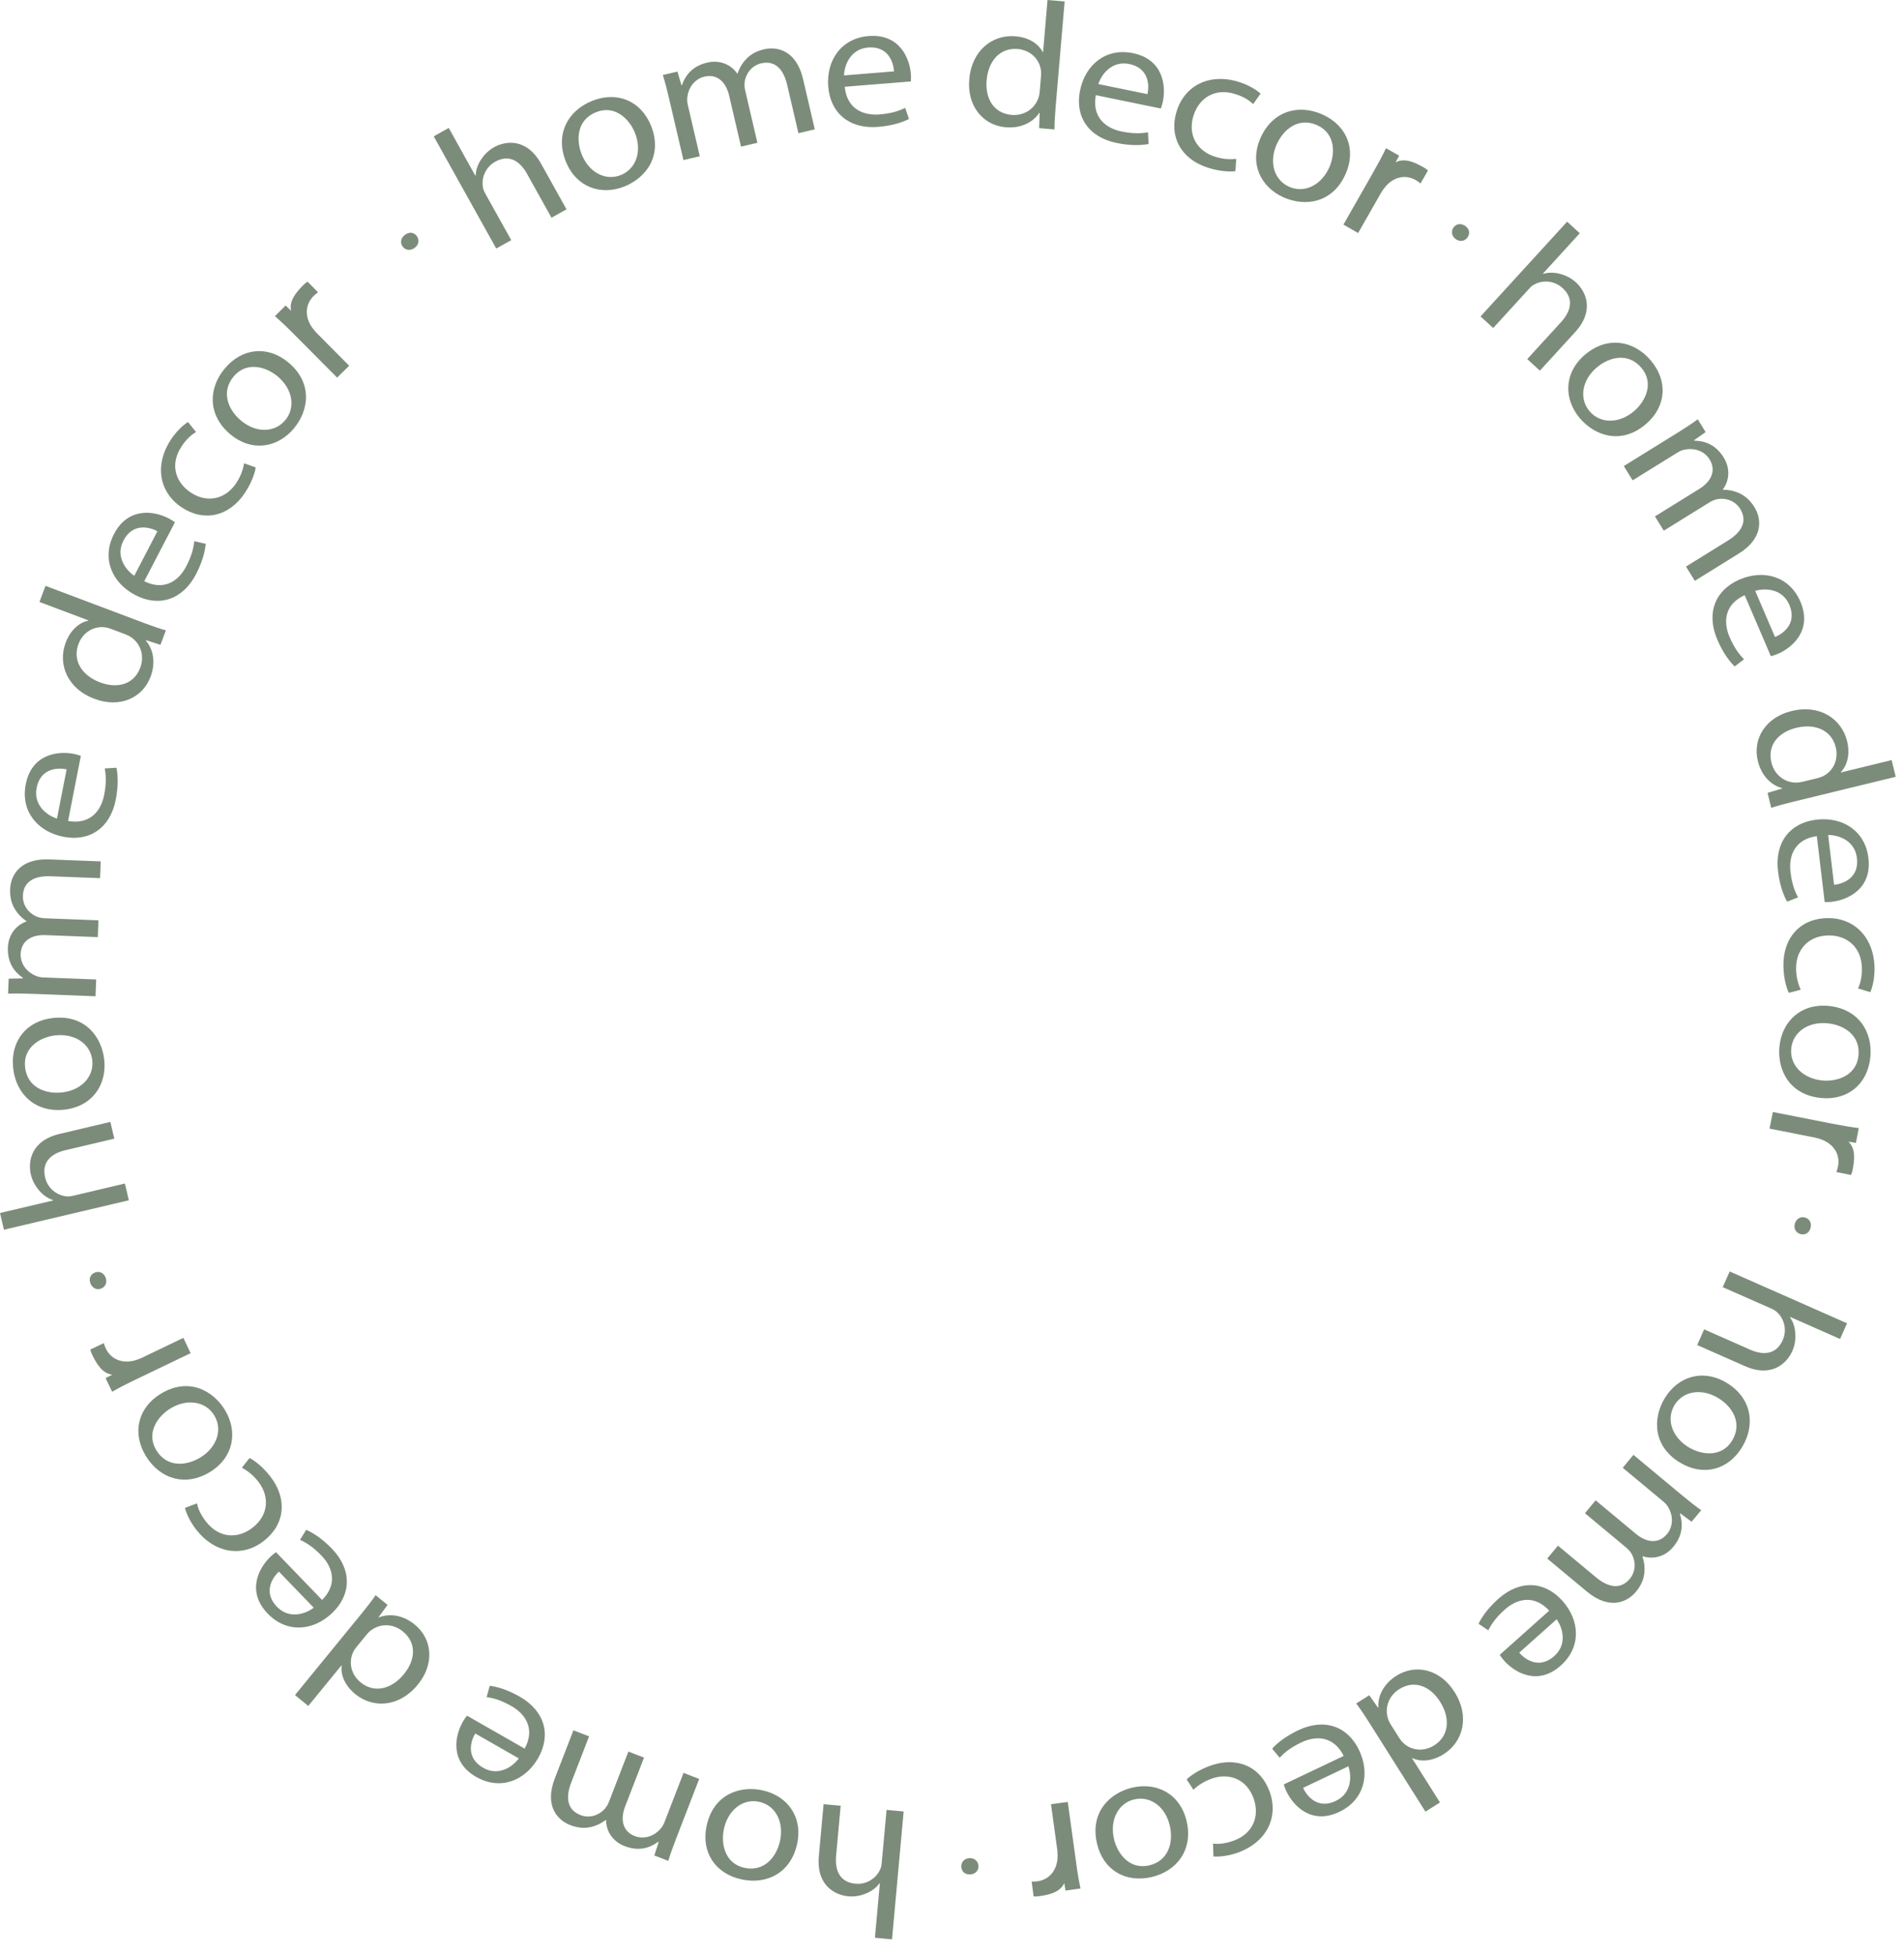 <?xml version="1.0" encoding="UTF-8"?> <svg xmlns="http://www.w3.org/2000/svg" width="76" height="78" viewBox="0 0 76 78" fill="none"><path d="M12.123 11.36C11.83 11.651 11.526 12.004 11.621 12.4L11.4 12.19L10.974 12.616C11.22 12.829 11.473 13.071 11.763 13.364L13.457 15.067L13.938 14.593L12.627 13.274C12.552 13.194 12.49 13.111 12.438 13.038C12.169 12.636 12.173 12.155 12.516 11.813C12.581 11.747 12.639 11.703 12.697 11.665L12.278 11.239C12.224 11.272 12.177 11.306 12.123 11.36ZM3.669 54.034C3.847 54.406 4.08 54.809 4.485 54.85L4.215 54.989L4.477 55.533C4.759 55.37 5.071 55.211 5.443 55.033L7.609 53.993L7.319 53.383L5.641 54.188C5.542 54.231 5.443 54.263 5.358 54.288C4.889 54.41 4.435 54.248 4.226 53.812C4.185 53.728 4.162 53.659 4.146 53.592L3.606 53.847C3.619 53.909 3.635 53.965 3.669 54.034ZM41.455 75.663C41.864 75.608 42.318 75.509 42.481 75.136L42.531 75.436L43.129 75.353C43.06 75.034 43.004 74.688 42.949 74.28L42.621 71.9L41.952 71.989L42.205 73.832C42.215 73.941 42.215 74.045 42.213 74.133C42.185 74.617 41.893 74.999 41.413 75.065C41.321 75.079 41.248 75.079 41.18 75.074L41.257 75.666C41.321 75.673 41.378 75.675 41.455 75.663ZM73.946 46.695C74.025 46.291 74.08 45.828 73.78 45.553L74.08 45.603L74.195 45.011C73.872 44.972 73.526 44.913 73.121 44.834L70.765 44.37L70.632 45.033L72.457 45.392C72.563 45.417 72.661 45.45 72.745 45.482C73.193 45.664 73.46 46.065 73.366 46.54C73.349 46.632 73.326 46.701 73.299 46.764L73.884 46.883C73.911 46.825 73.932 46.772 73.946 46.695ZM56.841 6.686C56.483 6.481 56.062 6.283 55.705 6.48L55.849 6.211L55.324 5.914C55.184 6.207 55.018 6.517 54.814 6.874L53.625 8.962L54.211 9.299L55.132 7.682C55.189 7.59 55.252 7.507 55.309 7.438C55.624 7.071 56.089 6.946 56.51 7.186C56.591 7.231 56.65 7.275 56.7 7.321L56.999 6.803C56.953 6.76 56.908 6.723 56.841 6.686ZM16.548 9.893C16.723 9.765 16.747 9.568 16.64 9.423C16.525 9.266 16.338 9.242 16.171 9.365C16.003 9.487 15.956 9.683 16.072 9.839C16.178 9.985 16.38 10.017 16.548 9.893ZM9.326 15.023C9.845 14.401 10.626 14.637 11.08 15.017C11.684 15.521 11.806 16.264 11.386 16.765C10.956 17.28 10.208 17.274 9.622 16.784C9.112 16.358 8.806 15.645 9.326 15.023ZM8.97 14.706C8.3 15.507 8.296 16.58 9.194 17.33C10.04 18.038 11.077 17.878 11.731 17.095C12.316 16.395 12.504 15.293 11.513 14.464C10.694 13.78 9.665 13.874 8.97 14.706ZM9.746 18.486C9.704 18.693 9.64 18.958 9.425 19.283C9.011 19.906 8.286 20.098 7.612 19.651C7.005 19.248 6.77 18.531 7.248 17.811C7.456 17.499 7.664 17.329 7.827 17.24L7.504 16.84C7.328 16.947 7.052 17.194 6.828 17.531C6.148 18.557 6.357 19.65 7.253 20.245C8.142 20.836 9.147 20.614 9.776 19.666C10.056 19.245 10.18 18.85 10.206 18.652L9.746 18.486ZM5.359 22.975C4.993 22.723 4.609 22.18 4.93 21.566C5.285 20.881 5.929 21.005 6.284 21.198L5.359 22.975ZM6.982 20.84C6.928 20.803 6.846 20.743 6.731 20.683C6.161 20.387 5.119 20.215 4.551 21.307C4.043 22.282 4.47 23.26 5.405 23.746C6.339 24.231 7.287 23.942 7.824 22.912C8.101 22.379 8.189 21.959 8.211 21.699L7.754 21.593C7.725 21.868 7.658 22.167 7.431 22.602C7.114 23.211 6.528 23.574 5.758 23.192L6.982 20.84ZM4.999 25.307C5.093 25.343 5.171 25.381 5.244 25.433C5.647 25.718 5.761 26.21 5.599 26.641C5.338 27.334 4.66 27.478 3.997 27.229C3.275 26.957 2.884 26.359 3.133 25.695C3.314 25.214 3.757 24.982 4.171 25.029C4.253 25.035 4.358 25.065 4.432 25.094L4.999 25.307ZM1.575 24.018L3.527 24.753L3.521 24.767C3.198 24.829 2.823 25.104 2.621 25.643C2.297 26.504 2.69 27.486 3.78 27.887C4.773 28.261 5.688 27.857 6.01 27.004C6.227 26.428 6.112 25.893 5.821 25.559L5.827 25.544L6.405 25.729L6.622 25.152C6.391 25.091 6.057 24.973 5.767 24.864L1.817 23.376L1.575 24.018ZM2.274 32.664C1.852 32.526 1.33 32.115 1.463 31.434C1.611 30.677 2.264 30.614 2.659 30.699L2.274 32.664ZM3.227 30.159C3.165 30.139 3.07 30.105 2.942 30.08C2.311 29.957 1.264 30.086 1.028 31.294C0.816 32.372 1.502 33.188 2.536 33.389C3.57 33.591 4.398 33.046 4.621 31.907C4.736 31.318 4.702 30.891 4.649 30.634L4.18 30.662C4.23 30.934 4.252 31.24 4.157 31.721C4.025 32.394 3.565 32.907 2.718 32.758L3.227 30.159ZM3.813 39.752L3.839 39.082L1.734 39.001C1.627 38.998 1.518 38.977 1.427 38.935C1.114 38.814 0.808 38.49 0.825 38.061C0.845 37.54 1.259 37.291 1.814 37.312L3.904 37.392L3.929 36.722L1.775 36.639C1.659 36.635 1.545 36.607 1.46 36.572C1.154 36.444 0.899 36.13 0.914 35.74C0.935 35.188 1.349 34.939 2.02 34.964L3.994 35.04L4.02 34.37L1.966 34.292C0.755 34.245 0.424 34.973 0.405 35.472C0.391 35.83 0.468 36.082 0.618 36.314C0.72 36.474 0.865 36.628 1.056 36.752L1.055 36.768C0.638 36.916 0.335 37.294 0.315 37.808C0.291 38.431 0.588 38.794 0.911 39.016L0.91 39.039L0.346 39.05L0.323 39.649C0.613 39.637 0.909 39.641 1.269 39.654L3.813 39.752ZM1.001 42.582C0.913 41.776 1.625 41.377 2.212 41.313C2.994 41.228 3.613 41.654 3.684 42.306C3.756 42.971 3.234 43.508 2.473 43.589C1.813 43.662 1.087 43.388 1.001 42.582ZM0.525 42.618C0.638 43.656 1.408 44.404 2.569 44.276C3.667 44.157 4.27 43.299 4.161 42.284C4.062 41.378 3.4 40.478 2.116 40.618C1.054 40.734 0.409 41.541 0.525 42.618ZM5.143 47.892L4.985 47.224L2.935 47.708C2.816 47.736 2.723 47.75 2.63 47.732C2.264 47.69 1.902 47.415 1.801 46.982C1.652 46.352 2.063 46.023 2.611 45.894L4.563 45.434L4.405 44.766L2.383 45.243C1.211 45.52 1.116 46.375 1.232 46.868C1.292 47.118 1.417 47.337 1.569 47.509C1.722 47.689 1.916 47.82 2.117 47.885L2.121 47.9L0 48.4L0.157 49.068L5.143 47.892ZM4.218 50.981C4.145 50.784 3.964 50.711 3.795 50.773C3.612 50.842 3.537 51.01 3.608 51.2C3.678 51.39 3.851 51.483 4.034 51.416C4.204 51.353 4.29 51.171 4.218 50.981ZM6.245 57.874C5.818 57.183 6.289 56.517 6.792 56.206C7.461 55.793 8.204 55.911 8.548 56.469C8.9 57.039 8.659 57.747 8.008 58.149C7.443 58.498 6.669 58.563 6.245 57.874ZM5.831 58.111C6.38 58.999 7.396 59.343 8.391 58.728C9.33 58.149 9.506 57.114 8.969 56.245C8.491 55.469 7.504 54.941 6.405 55.62C5.497 56.182 5.261 57.188 5.831 58.111ZM9.656 58.562C9.838 58.667 10.071 58.812 10.31 59.119C10.77 59.709 10.722 60.457 10.085 60.954C9.51 61.403 8.756 61.397 8.224 60.715C7.993 60.42 7.898 60.169 7.865 59.986L7.383 60.166C7.43 60.366 7.576 60.707 7.825 61.026C8.582 61.998 9.685 62.145 10.534 61.483C11.376 60.827 11.485 59.804 10.785 58.906C10.474 58.507 10.138 58.264 9.961 58.176L9.656 58.562ZM12.524 64.15C12.17 64.416 11.533 64.608 11.052 64.109C10.516 63.554 10.837 62.984 11.133 62.709L12.524 64.15ZM11.017 61.934C10.964 61.974 10.88 62.032 10.788 62.123C10.326 62.568 9.832 63.5 10.687 64.386C11.45 65.176 12.512 65.082 13.269 64.351C14.027 63.62 14.054 62.63 13.248 61.794C12.831 61.362 12.461 61.146 12.221 61.042L11.975 61.442C12.227 61.557 12.489 61.715 12.83 62.068C13.306 62.561 13.464 63.233 12.857 63.84L11.017 61.934ZM14.622 65.237C14.686 65.158 14.746 65.096 14.819 65.045C15.217 64.754 15.722 64.803 16.078 65.094C16.652 65.562 16.572 66.251 16.124 66.799C15.635 67.396 14.944 67.577 14.394 67.128C13.996 66.803 13.916 66.309 14.093 65.932C14.125 65.856 14.188 65.767 14.238 65.706L14.622 65.237ZM12.306 68.069L13.626 66.454L13.638 66.464C13.594 66.79 13.735 67.233 14.182 67.597C14.895 68.179 15.95 68.119 16.68 67.215C17.352 66.394 17.26 65.397 16.553 64.82C16.076 64.431 15.532 64.369 15.123 64.537L15.111 64.527L15.47 64.038L14.993 63.649C14.86 63.848 14.643 64.126 14.446 64.367L11.775 67.635L12.306 68.069ZM20.709 70.162C20.444 70.517 19.886 70.88 19.284 70.535C18.614 70.153 18.763 69.515 18.97 69.168L20.709 70.162ZM18.641 68.457C18.602 68.509 18.539 68.589 18.474 68.701C18.155 69.259 17.942 70.292 19.011 70.903C19.965 71.448 20.959 71.061 21.482 70.146C22.004 69.232 21.753 68.274 20.745 67.698C20.224 67.4 19.808 67.296 19.548 67.264L19.424 67.716C19.697 67.755 19.993 67.834 20.42 68.077C21.015 68.419 21.354 69.019 20.942 69.772L18.641 68.457ZM27.909 70.981L27.284 70.739L26.523 72.706C26.484 72.806 26.431 72.901 26.361 72.975C26.144 73.232 25.739 73.416 25.34 73.262C24.852 73.074 24.752 72.602 24.952 72.082L25.707 70.13L25.083 69.888L24.304 71.902C24.262 72.009 24.199 72.109 24.138 72.178C23.917 72.426 23.538 72.565 23.174 72.425C22.658 72.226 22.557 71.753 22.8 71.127L23.514 69.282L22.889 69.041L22.146 70.959C21.709 72.091 22.29 72.64 22.754 72.82C23.088 72.949 23.352 72.958 23.62 72.892C23.805 72.846 23.997 72.759 24.177 72.619L24.191 72.625C24.195 73.067 24.454 73.477 24.934 73.663C25.515 73.887 25.954 73.724 26.27 73.49L26.292 73.498L26.118 74.035L26.677 74.251C26.759 73.973 26.859 73.695 26.99 73.358L27.909 70.981ZM29.715 74.528C28.923 74.355 28.77 73.555 28.896 72.976C29.062 72.208 29.663 71.754 30.302 71.893C30.957 72.035 31.298 72.701 31.137 73.448C30.996 74.097 30.507 74.699 29.715 74.528ZM29.599 74.989C30.62 75.211 31.571 74.717 31.818 73.574C32.053 72.495 31.43 71.651 30.433 71.435C29.543 71.241 28.479 71.586 28.206 72.849C27.98 73.892 28.541 74.76 29.599 74.989ZM36.07 72.28L35.388 72.217L35.196 74.315C35.185 74.438 35.169 74.531 35.122 74.613C34.966 74.947 34.592 75.203 34.149 75.162C33.505 75.103 33.323 74.608 33.374 74.048L33.556 72.05L32.874 71.988L32.685 74.058C32.576 75.257 33.357 75.618 33.861 75.665C34.117 75.688 34.364 75.638 34.576 75.549C34.794 75.46 34.98 75.318 35.105 75.147L35.12 75.149L34.923 77.319L35.606 77.382L36.07 72.28ZM38.704 74.142C38.494 74.149 38.365 74.298 38.371 74.477C38.377 74.672 38.513 74.798 38.716 74.792C38.918 74.785 39.063 74.651 39.057 74.456C39.051 74.276 38.907 74.135 38.704 74.142ZM45.869 74.431C45.078 74.613 44.599 73.954 44.466 73.379C44.289 72.612 44.639 71.946 45.276 71.798C45.93 71.647 46.523 72.102 46.694 72.847C46.844 73.494 46.658 74.247 45.869 74.431ZM45.96 74.898C46.978 74.662 47.629 73.808 47.366 72.669C47.117 71.594 46.194 71.097 45.2 71.327C44.312 71.533 43.496 72.299 43.787 73.557C44.027 74.597 44.904 75.141 45.96 74.898ZM47.635 71.411C47.792 71.271 48.004 71.098 48.371 70.968C49.077 70.719 49.772 71.002 50.041 71.764C50.283 72.451 50.039 73.165 49.223 73.452C48.87 73.576 48.602 73.587 48.418 73.56L48.435 74.074C48.64 74.093 49.008 74.063 49.391 73.928C50.552 73.518 51.043 72.52 50.685 71.506C50.33 70.499 49.394 70.072 48.321 70.45C47.843 70.618 47.507 70.86 47.367 71.001L47.635 71.411ZM53.823 70.477C53.963 70.898 53.943 71.562 53.316 71.86C52.62 72.192 52.181 71.705 52.015 71.337L53.823 70.477ZM51.242 71.201C51.263 71.263 51.292 71.361 51.348 71.477C51.624 72.058 52.351 72.824 53.462 72.295C54.455 71.822 54.702 70.785 54.25 69.833C53.797 68.882 52.868 68.541 51.819 69.04C51.277 69.298 50.954 69.579 50.78 69.774L51.081 70.135C51.269 69.933 51.502 69.734 51.946 69.523C52.565 69.229 53.252 69.294 53.635 70.063L51.242 71.201ZM55.524 68.827C55.469 68.741 55.43 68.663 55.403 68.578C55.255 68.109 55.459 67.646 55.849 67.401C56.475 67.005 57.104 67.301 57.481 67.898C57.895 68.551 57.847 69.264 57.247 69.643C56.812 69.917 56.318 69.836 56.016 69.548C55.955 69.494 55.89 69.407 55.848 69.34L55.524 68.827ZM57.479 71.921L56.364 70.157L56.377 70.149C56.672 70.295 57.137 70.301 57.625 69.993C58.403 69.502 58.681 68.482 58.053 67.503C57.486 66.606 56.511 66.377 55.74 66.864C55.219 67.192 54.988 67.688 55.018 68.13L55.005 68.138L54.655 67.642L54.134 67.971C54.282 68.16 54.477 68.455 54.643 68.717L56.898 72.287L57.479 71.921ZM62.136 64.61C62.389 64.975 62.556 65.619 62.039 66.08C61.463 66.594 60.905 66.25 60.642 65.943L62.136 64.61ZM59.863 66.03C59.9 66.084 59.956 66.169 60.042 66.266C60.471 66.745 61.383 67.275 62.301 66.456C63.121 65.725 63.068 64.659 62.365 63.874C61.663 63.088 60.675 63.022 59.808 63.795C59.361 64.194 59.13 64.555 59.017 64.791L59.407 65.052C59.532 64.806 59.7 64.55 60.066 64.223C60.577 63.766 61.255 63.636 61.839 64.266L59.863 66.03ZM65.201 58.05L64.773 58.565L66.392 59.912C66.475 59.98 66.548 60.062 66.596 60.151C66.769 60.439 66.814 60.881 66.54 61.21C66.206 61.612 65.726 61.557 65.299 61.202L63.692 59.865L63.263 60.379L64.921 61.758C65.009 61.832 65.084 61.924 65.13 62.003C65.294 62.292 65.305 62.696 65.056 62.995C64.702 63.42 64.222 63.366 63.706 62.937L62.187 61.673L61.759 62.188L63.338 63.502C64.27 64.277 64.977 63.902 65.295 63.519C65.524 63.243 65.617 62.996 65.64 62.721C65.656 62.533 65.634 62.321 65.56 62.107L65.569 62.096C65.99 62.232 66.462 62.118 66.79 61.722C67.189 61.243 67.174 60.775 67.054 60.402L67.069 60.384L67.521 60.719L67.905 60.258C67.668 60.091 67.435 59.908 67.158 59.678L65.201 58.05ZM69.144 57.473C68.728 58.168 67.919 58.056 67.412 57.752C66.737 57.348 66.499 56.634 66.836 56.071C67.181 55.496 67.92 55.385 68.576 55.779C69.146 56.12 69.56 56.777 69.144 57.473ZM69.544 57.731C70.081 56.835 69.917 55.773 68.914 55.172C67.967 54.604 66.968 54.924 66.443 55.8C65.975 56.583 65.961 57.702 67.069 58.365C67.986 58.914 68.988 58.661 69.544 57.731ZM69.042 50.732L68.765 51.359L70.692 52.209C70.803 52.259 70.886 52.304 70.95 52.375C71.216 52.629 71.339 53.066 71.159 53.472C70.898 54.064 70.371 54.079 69.856 53.852L68.022 53.042L67.746 53.669L69.645 54.508C70.748 54.994 71.338 54.369 71.543 53.906C71.647 53.671 71.679 53.421 71.661 53.192C71.647 52.956 71.572 52.735 71.45 52.562L71.456 52.547L73.449 53.427L73.726 52.8L69.042 50.732ZM71.645 48.817C71.585 49.018 71.685 49.186 71.858 49.238C72.045 49.294 72.207 49.204 72.266 49.01C72.323 48.816 72.241 48.637 72.055 48.582C71.882 48.53 71.703 48.622 71.645 48.817ZM74.184 42.113C74.107 42.92 73.329 43.167 72.74 43.112C71.957 43.036 71.436 42.494 71.498 41.842C71.562 41.175 72.181 40.757 72.944 40.83C73.605 40.892 74.261 41.308 74.184 42.113ZM74.657 42.175C74.755 41.135 74.152 40.248 72.987 40.137C71.888 40.032 71.124 40.75 71.027 41.767C70.941 42.674 71.409 43.689 72.695 43.812C73.759 43.913 74.554 43.253 74.657 42.175ZM71.877 39.492C71.795 39.298 71.698 39.042 71.693 38.653C71.683 37.904 72.174 37.337 72.982 37.325C73.71 37.316 74.308 37.776 74.319 38.641C74.323 39.016 74.247 39.275 74.163 39.439L74.655 39.588C74.739 39.4 74.829 39.041 74.824 38.635C74.807 37.404 74.018 36.618 72.944 36.633C71.876 36.646 71.172 37.397 71.187 38.534C71.193 39.041 71.314 39.437 71.403 39.615L71.877 39.492ZM72.972 33.316C73.416 33.318 74.04 33.549 74.121 34.237C74.214 35.004 73.612 35.263 73.209 35.304L72.972 33.316ZM72.834 35.992C72.899 35.992 73.001 35.997 73.13 35.981C73.768 35.904 74.725 35.46 74.58 34.237C74.45 33.147 73.546 32.579 72.499 32.706C71.454 32.831 70.833 33.604 70.971 34.757C71.041 35.352 71.206 35.749 71.334 35.977L71.772 35.806C71.641 35.563 71.527 35.279 71.469 34.791C71.388 34.11 71.669 33.48 72.52 33.362L72.834 35.992ZM71.954 31.193C71.856 31.216 71.77 31.229 71.681 31.227C71.189 31.218 70.816 30.876 70.708 30.429C70.533 29.709 71.013 29.207 71.699 29.041C72.45 28.858 73.109 29.131 73.277 29.82C73.398 30.321 73.164 30.762 72.795 30.956C72.723 30.998 72.62 31.031 72.543 31.05L71.954 31.193ZM75.507 30.329L73.482 30.822L73.479 30.807C73.711 30.573 73.865 30.135 73.729 29.574C73.512 28.681 72.635 28.091 71.508 28.372C70.478 28.624 69.949 29.474 70.164 30.36C70.309 30.959 70.705 31.336 71.134 31.448L71.137 31.463L70.555 31.637L70.701 32.235C70.927 32.157 71.268 32.065 71.57 31.993L75.669 30.995L75.507 30.329ZM70.061 23.576C70.487 23.453 71.151 23.498 71.424 24.136C71.728 24.845 71.225 25.265 70.851 25.417L70.061 23.576ZM70.686 26.184C70.748 26.166 70.847 26.14 70.967 26.089C71.556 25.835 72.349 25.138 71.864 24.006C71.43 22.996 70.403 22.708 69.435 23.125C68.468 23.54 68.092 24.458 68.549 25.524C68.785 26.076 69.055 26.41 69.243 26.592L69.615 26.305C69.421 26.109 69.231 25.868 69.037 25.417C68.766 24.786 68.858 24.102 69.641 23.749L70.686 26.184ZM64.816 18.596L65.168 19.166L66.959 18.057C67.051 18 67.151 17.957 67.251 17.941C67.578 17.866 68.011 17.964 68.238 18.328C68.513 18.773 68.309 19.21 67.837 19.503L66.059 20.605L66.412 21.175L68.245 20.039C68.343 19.978 68.454 19.938 68.543 19.918C68.868 19.854 69.256 19.972 69.461 20.304C69.752 20.774 69.548 21.212 68.978 21.566L67.299 22.607L67.651 23.176L69.398 22.093C70.428 21.455 70.296 20.666 70.033 20.242C69.844 19.937 69.639 19.77 69.385 19.662C69.211 19.587 69.005 19.54 68.778 19.543L68.769 19.53C69.033 19.175 69.073 18.691 68.802 18.254C68.474 17.724 68.026 17.589 67.633 17.584L67.62 17.565L68.082 17.241L67.767 16.731C67.534 16.903 67.286 17.065 66.98 17.256L64.816 18.596ZM65.513 14.67C66.04 15.285 65.679 16.016 65.229 16.401C64.632 16.912 63.88 16.911 63.454 16.414C63.018 15.905 63.147 15.169 63.727 14.671C64.231 14.239 64.986 14.055 65.513 14.67ZM65.884 14.373C65.205 13.579 64.147 13.399 63.26 14.158C62.421 14.876 62.407 15.925 63.072 16.7C63.666 17.392 64.722 17.76 65.702 16.919C66.513 16.225 66.59 15.195 65.884 14.373ZM59.097 12.626L59.603 13.088L61.025 11.534C61.108 11.442 61.177 11.378 61.263 11.341C61.59 11.17 62.043 11.193 62.371 11.493C62.848 11.929 62.694 12.432 62.315 12.848L60.962 14.328L61.467 14.79L62.869 13.256C63.682 12.367 63.279 11.608 62.904 11.266C62.715 11.092 62.488 10.984 62.265 10.927C62.037 10.865 61.803 10.866 61.6 10.926L61.589 10.915L63.059 9.307L62.553 8.845L59.097 12.626ZM58.109 9.543C58.28 9.664 58.472 9.623 58.577 9.476C58.689 9.318 58.656 9.135 58.491 9.018C58.326 8.901 58.13 8.921 58.016 9.079C57.913 9.227 57.943 9.425 58.109 9.543ZM52.574 4.995C53.315 5.326 53.3 6.141 53.059 6.682C52.738 7.399 52.057 7.721 51.459 7.453C50.847 7.18 50.648 6.459 50.96 5.761C51.231 5.154 51.834 4.665 52.574 4.995ZM52.783 4.566C51.828 4.141 50.795 4.43 50.318 5.497C49.867 6.505 50.303 7.459 51.237 7.875C52.069 8.247 53.182 8.127 53.709 6.947C54.144 5.973 53.773 5.009 52.783 4.566ZM49.346 6.34C49.136 6.357 48.862 6.368 48.491 6.25C47.779 6.023 47.396 5.378 47.642 4.608C47.863 3.914 48.489 3.492 49.313 3.755C49.67 3.869 49.89 4.022 50.02 4.155L50.317 3.735C50.165 3.595 49.852 3.396 49.467 3.274C48.294 2.899 47.299 3.401 46.972 4.424C46.647 5.442 47.135 6.347 48.219 6.693C48.702 6.847 49.114 6.858 49.312 6.83L49.346 6.34ZM43.84 3.354C43.982 2.933 44.399 2.416 45.078 2.555C45.833 2.71 45.891 3.362 45.801 3.756L43.84 3.354ZM46.337 4.33C46.357 4.268 46.393 4.173 46.418 4.046C46.547 3.417 46.429 2.369 45.223 2.121C44.147 1.9 43.323 2.577 43.111 3.609C42.9 4.641 43.437 5.472 44.574 5.705C45.162 5.827 45.59 5.796 45.847 5.746L45.824 5.278C45.551 5.325 45.246 5.343 44.764 5.245C44.093 5.106 43.584 4.641 43.741 3.797L46.337 4.33ZM41.502 3.644C41.493 3.745 41.478 3.83 41.447 3.915C41.283 4.379 40.839 4.624 40.382 4.585C39.644 4.521 39.322 3.908 39.382 3.203C39.448 2.434 39.916 1.895 40.622 1.955C41.134 1.999 41.478 2.361 41.545 2.772C41.561 2.853 41.56 2.961 41.553 3.04L41.502 3.644ZM41.813 -7.62939e-06L41.636 2.078L41.62 2.076C41.473 1.781 41.107 1.496 40.532 1.447C39.617 1.369 38.78 2.015 38.689 3.173C38.598 4.23 39.236 5.001 40.144 5.078C40.757 5.13 41.241 4.875 41.483 4.504L41.498 4.506L41.478 5.113L42.091 5.164C42.088 4.926 42.111 4.572 42.137 4.263L42.496 0.058L41.813 -7.62939e-06ZM33.689 3.009C33.708 2.566 33.965 1.951 34.656 1.896C35.425 1.834 35.662 2.445 35.685 2.848L33.689 3.009ZM36.358 3.25C36.362 3.185 36.369 3.083 36.358 2.953C36.308 2.313 35.901 1.341 34.674 1.438C33.578 1.527 32.977 2.407 33.06 3.457C33.145 4.506 33.892 5.155 35.049 5.063C35.648 5.015 36.051 4.867 36.283 4.747L36.131 4.304C35.883 4.425 35.593 4.527 35.105 4.566C34.421 4.622 33.802 4.317 33.718 3.462L36.358 3.25ZM27.281 6.388L27.933 6.236L27.454 4.183C27.43 4.077 27.421 3.969 27.437 3.869C27.471 3.535 27.702 3.154 28.12 3.057C28.628 2.938 28.977 3.271 29.104 3.812L29.579 5.851L30.232 5.698L29.742 3.596C29.716 3.484 29.712 3.367 29.723 3.275C29.766 2.946 30.001 2.616 30.381 2.527C30.919 2.402 31.269 2.736 31.421 3.389L31.87 5.315L32.523 5.162L32.056 3.159C31.78 1.979 30.991 1.852 30.505 1.965C30.156 2.047 29.934 2.188 29.749 2.395C29.622 2.535 29.512 2.717 29.442 2.933L29.428 2.936C29.175 2.573 28.73 2.38 28.229 2.498C27.622 2.64 27.352 3.021 27.222 3.393L27.199 3.398L27.041 2.857L26.457 2.993C26.545 3.27 26.62 3.555 26.701 3.907L27.281 6.388ZM23.791 4.477C24.543 4.172 25.12 4.747 25.342 5.295C25.637 6.023 25.395 6.736 24.788 6.982C24.167 7.234 23.51 6.878 23.223 6.169C22.975 5.554 23.04 4.78 23.791 4.477ZM23.627 4.029C22.658 4.422 22.15 5.367 22.588 6.45C23.002 7.473 23.991 7.819 24.938 7.435C25.783 7.093 26.468 6.208 25.984 5.011C25.583 4.022 24.631 3.622 23.627 4.029ZM19.808 9.916L20.407 9.582L19.38 7.741C19.321 7.634 19.282 7.548 19.274 7.454C19.214 7.09 19.38 6.668 19.768 6.452C20.333 6.136 20.763 6.442 21.036 6.934L22.013 8.687L22.612 8.352L21.601 6.537C21.014 5.484 20.165 5.627 19.723 5.873C19.498 5.999 19.322 6.179 19.198 6.372C19.067 6.569 18.994 6.792 18.987 7.002L18.973 7.01L17.912 5.105L17.313 5.441L19.808 9.916Z" fill="#7C8C7A"></path></svg> 